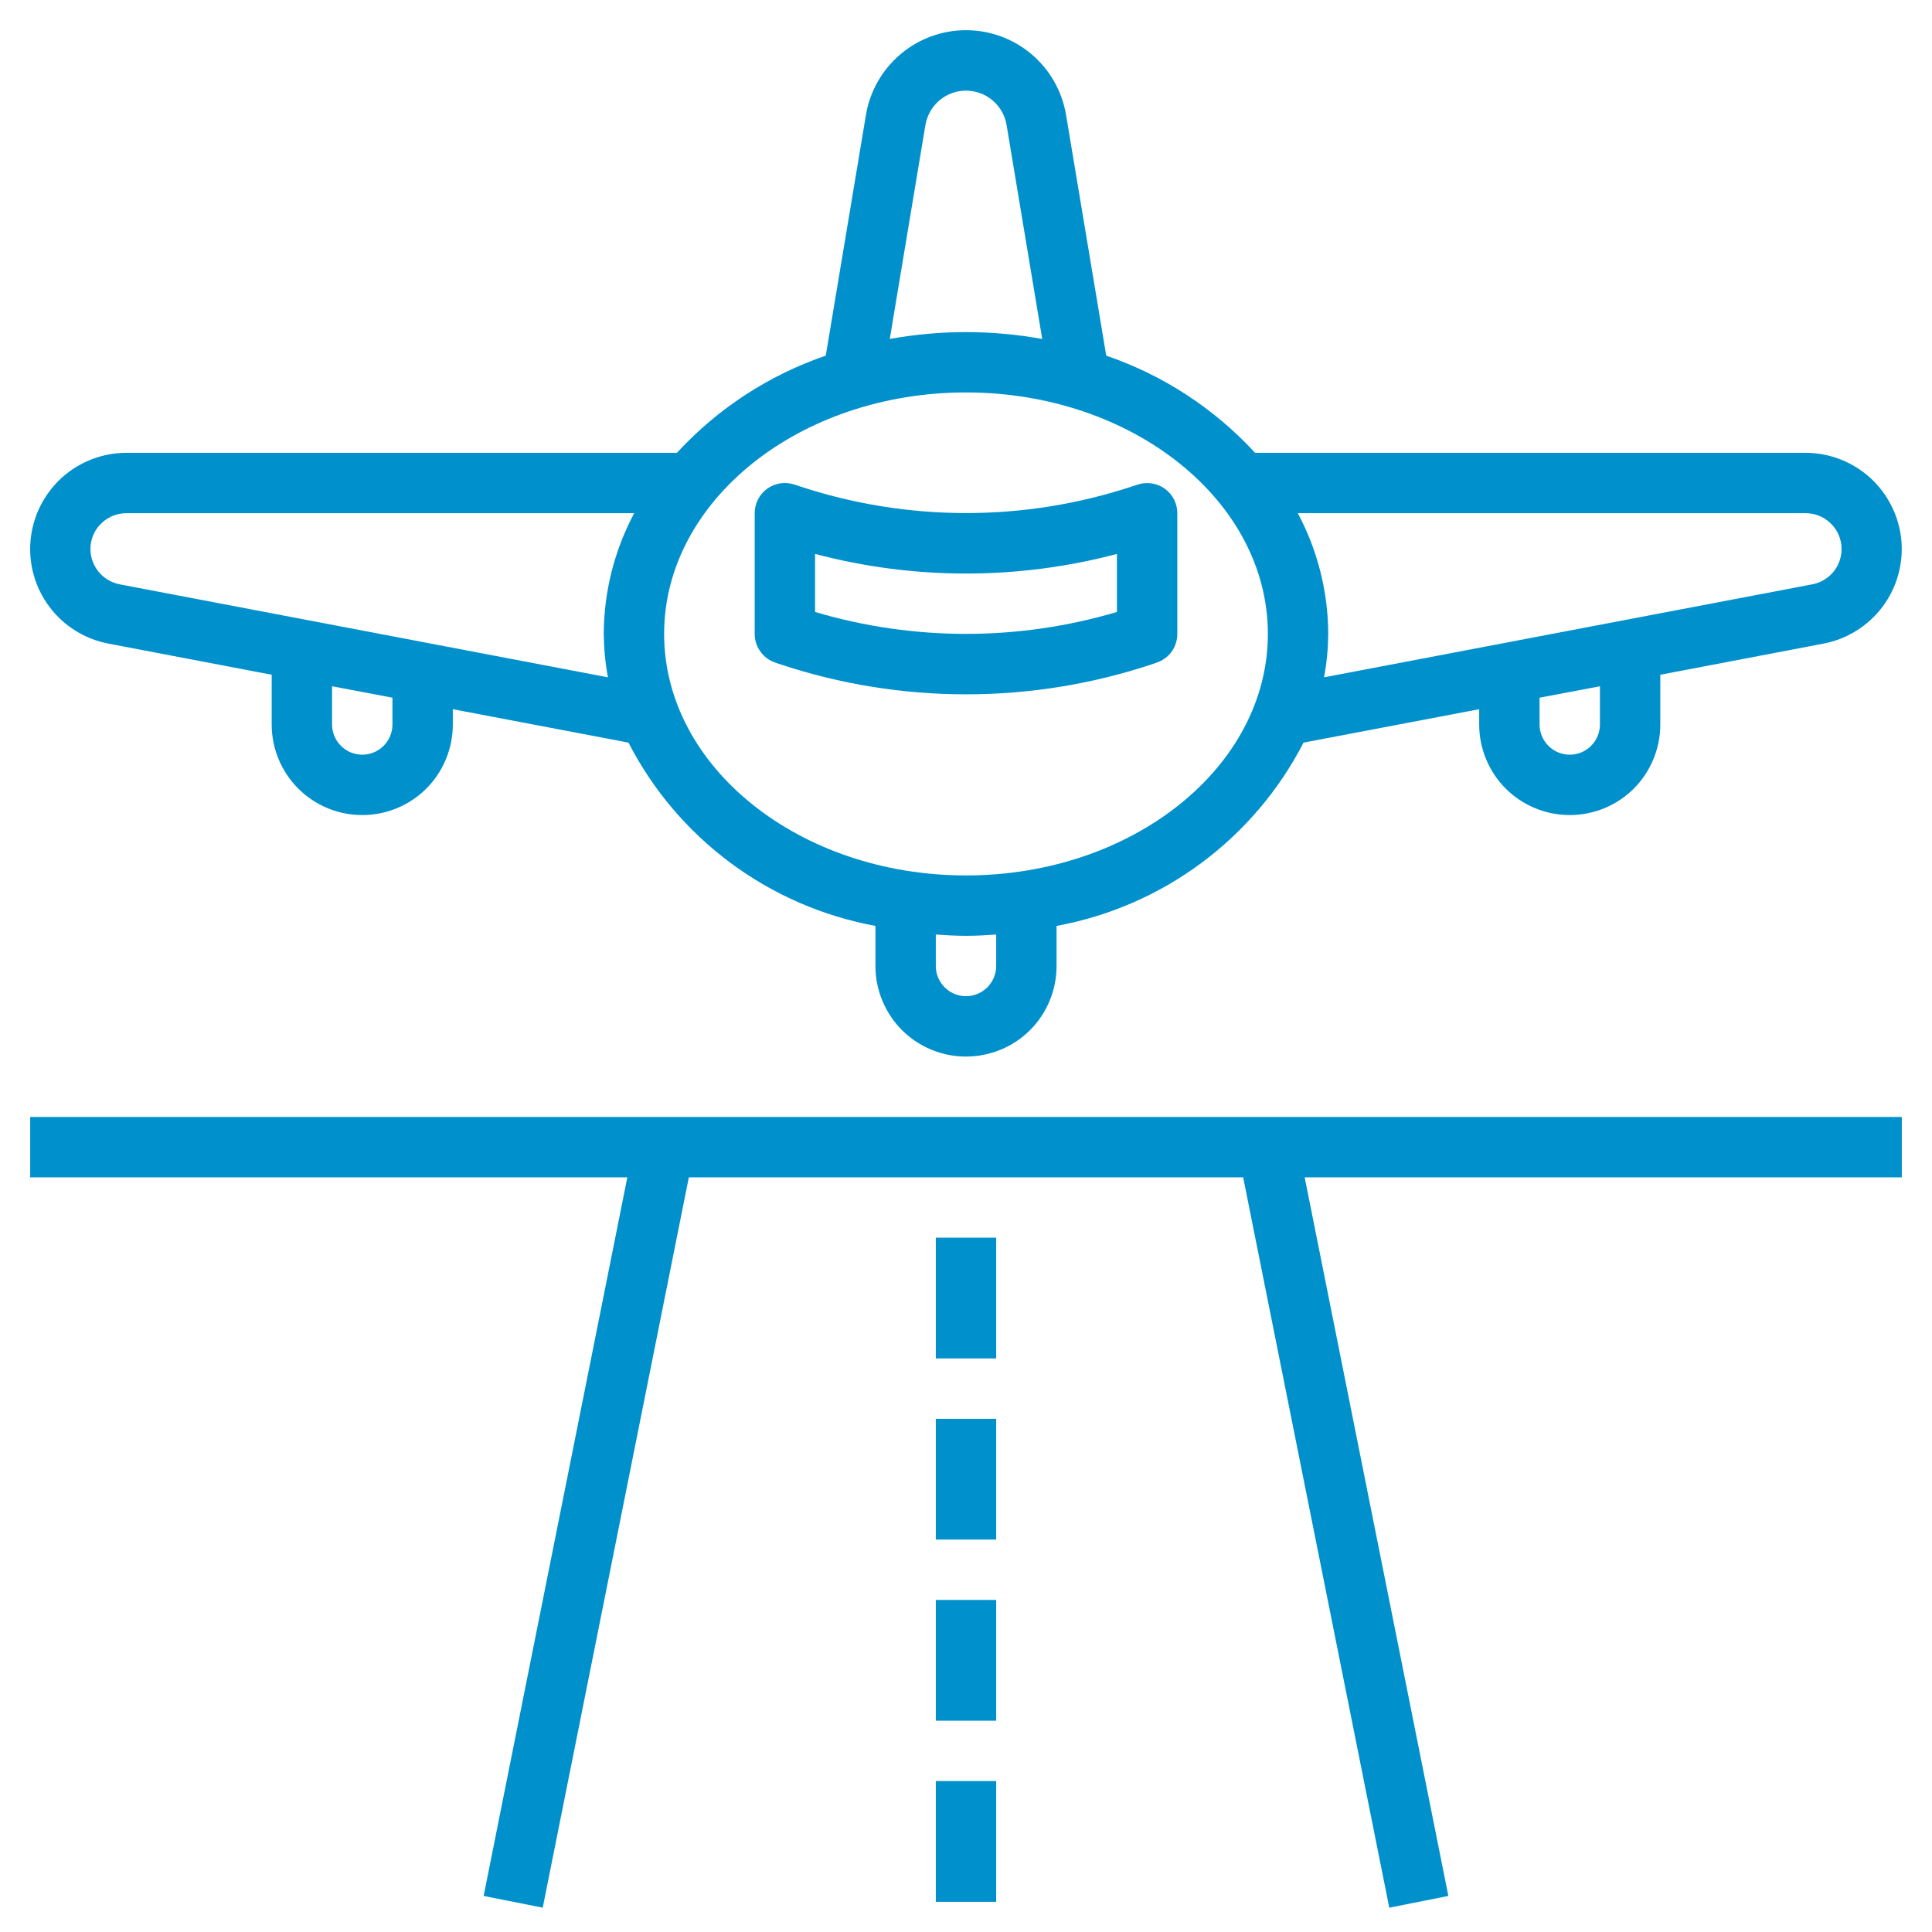 <svg width="24" height="24" viewBox="0 0 24 24" fill="none" xmlns="http://www.w3.org/2000/svg">
<g clip-path="url(#clip0_1938_535)">
<path d="M14.469 6.071C14.421 6.036 14.365 6.013 14.306 6.005C14.248 5.996 14.188 6.001 14.132 6.02L14.074 6.039C12.728 6.485 11.274 6.485 9.928 6.039L9.87 6.02C9.814 6.001 9.753 5.995 9.694 6.004C9.636 6.013 9.58 6.036 9.531 6.07C9.483 6.105 9.443 6.151 9.416 6.204C9.389 6.257 9.375 6.316 9.375 6.375V7.875C9.375 7.954 9.4 8.03 9.446 8.094C9.491 8.158 9.556 8.206 9.631 8.231L9.689 8.251C11.19 8.75 12.811 8.75 14.312 8.251L14.369 8.231C14.444 8.206 14.509 8.158 14.555 8.094C14.6 8.031 14.625 7.954 14.625 7.875V6.375C14.625 6.316 14.611 6.257 14.584 6.204C14.557 6.151 14.517 6.105 14.469 6.071ZM13.875 7.602C12.651 7.965 11.349 7.965 10.125 7.602V6.881C11.354 7.206 12.646 7.206 13.875 6.881V7.602Z" fill="#0090CC"/>
<path d="M22.43 5.625H15.591C15.085 5.075 14.449 4.66 13.742 4.418L13.243 1.428C13.194 1.134 13.042 0.867 12.815 0.674C12.587 0.481 12.298 0.375 12 0.375C11.702 0.375 11.413 0.481 11.186 0.674C10.958 0.867 10.806 1.134 10.757 1.428L10.258 4.418C9.551 4.66 8.915 5.075 8.409 5.625H1.571C1.273 5.625 0.986 5.736 0.766 5.936C0.546 6.137 0.408 6.412 0.38 6.708C0.352 7.004 0.435 7.3 0.614 7.538C0.792 7.776 1.053 7.939 1.346 7.995L3.375 8.382V9C3.375 9.298 3.494 9.585 3.705 9.796C3.916 10.007 4.202 10.125 4.5 10.125C4.798 10.125 5.085 10.007 5.296 9.796C5.507 9.585 5.625 9.298 5.625 9V8.81L7.807 9.225C8.11 9.814 8.544 10.325 9.076 10.72C9.608 11.115 10.224 11.382 10.875 11.502V12C10.875 12.298 10.994 12.585 11.204 12.796C11.415 13.007 11.702 13.125 12 13.125C12.298 13.125 12.585 13.007 12.796 12.796C13.007 12.585 13.125 12.298 13.125 12V11.502C13.777 11.382 14.392 11.115 14.924 10.72C15.456 10.325 15.89 9.814 16.193 9.225L18.375 8.81V9C18.375 9.298 18.494 9.585 18.704 9.796C18.916 10.007 19.202 10.125 19.5 10.125C19.798 10.125 20.085 10.007 20.296 9.796C20.506 9.585 20.625 9.298 20.625 9V8.382L22.653 7.995C22.945 7.939 23.206 7.776 23.385 7.538C23.563 7.3 23.647 7.004 23.619 6.708C23.59 6.412 23.453 6.137 23.233 5.936C23.012 5.736 22.726 5.625 22.428 5.625H22.43ZM11.496 1.552C11.517 1.433 11.578 1.325 11.67 1.247C11.762 1.169 11.879 1.126 12 1.126C12.121 1.126 12.238 1.169 12.33 1.247C12.422 1.325 12.484 1.433 12.504 1.552L12.947 4.211C12.321 4.097 11.679 4.097 11.053 4.211L11.496 1.552ZM4.875 9C4.875 9.1 4.836 9.195 4.765 9.265C4.695 9.336 4.599 9.375 4.5 9.375C4.401 9.375 4.305 9.336 4.235 9.265C4.165 9.195 4.125 9.1 4.125 9V8.525L4.875 8.667V9ZM1.488 7.259C1.378 7.238 1.281 7.178 1.214 7.089C1.147 7 1.115 6.89 1.125 6.779C1.136 6.668 1.187 6.565 1.27 6.491C1.352 6.416 1.459 6.375 1.571 6.375H7.878C7.632 6.837 7.502 7.352 7.5 7.875C7.502 8.056 7.519 8.236 7.552 8.414L1.488 7.259ZM12.375 12C12.375 12.1 12.335 12.195 12.265 12.265C12.195 12.335 12.1 12.375 12 12.375C11.901 12.375 11.805 12.335 11.735 12.265C11.665 12.195 11.625 12.1 11.625 12V11.609C11.749 11.618 11.873 11.625 12 11.625C12.127 11.625 12.251 11.618 12.375 11.609V12ZM12 10.875C9.932 10.875 8.25 9.529 8.25 7.875C8.25 6.221 9.932 4.875 12 4.875C14.068 4.875 15.75 6.221 15.75 7.875C15.75 9.529 14.068 10.875 12 10.875ZM19.875 9C19.875 9.1 19.835 9.195 19.765 9.265C19.695 9.336 19.599 9.375 19.5 9.375C19.401 9.375 19.305 9.336 19.235 9.265C19.165 9.195 19.125 9.1 19.125 9V8.667L19.875 8.525V9ZM22.512 7.259L16.448 8.414C16.481 8.236 16.498 8.056 16.5 7.875C16.498 7.352 16.368 6.837 16.122 6.375H22.43C22.541 6.375 22.648 6.416 22.73 6.491C22.813 6.565 22.864 6.668 22.875 6.779C22.885 6.89 22.854 7 22.787 7.089C22.72 7.178 22.622 7.238 22.512 7.259Z" fill="#0090CC"/>
<path d="M0.375 14.625H7.793L6.008 23.552L6.742 23.698L8.557 14.625H15.443L17.258 23.698L17.992 23.552L16.207 14.625H23.625V13.875H0.375V14.625Z" fill="#0090CC"/>
<path d="M11.625 15.375H12.375V16.875H11.625V15.375Z" fill="#0090CC"/>
<path d="M11.625 17.625H12.375V19.125H11.625V17.625Z" fill="#0090CC"/>
<path d="M11.625 19.875H12.375V21.375H11.625V19.875Z" fill="#0090CC"/>
<path d="M11.625 22.125H12.375V23.625H11.625V22.125Z" fill="#0090CC"/>
</g>
<defs>
<clipPath id="clip0_1938_535">
<rect width="24" height="24" fill="white"/>
</clipPath>
</defs>
</svg>
